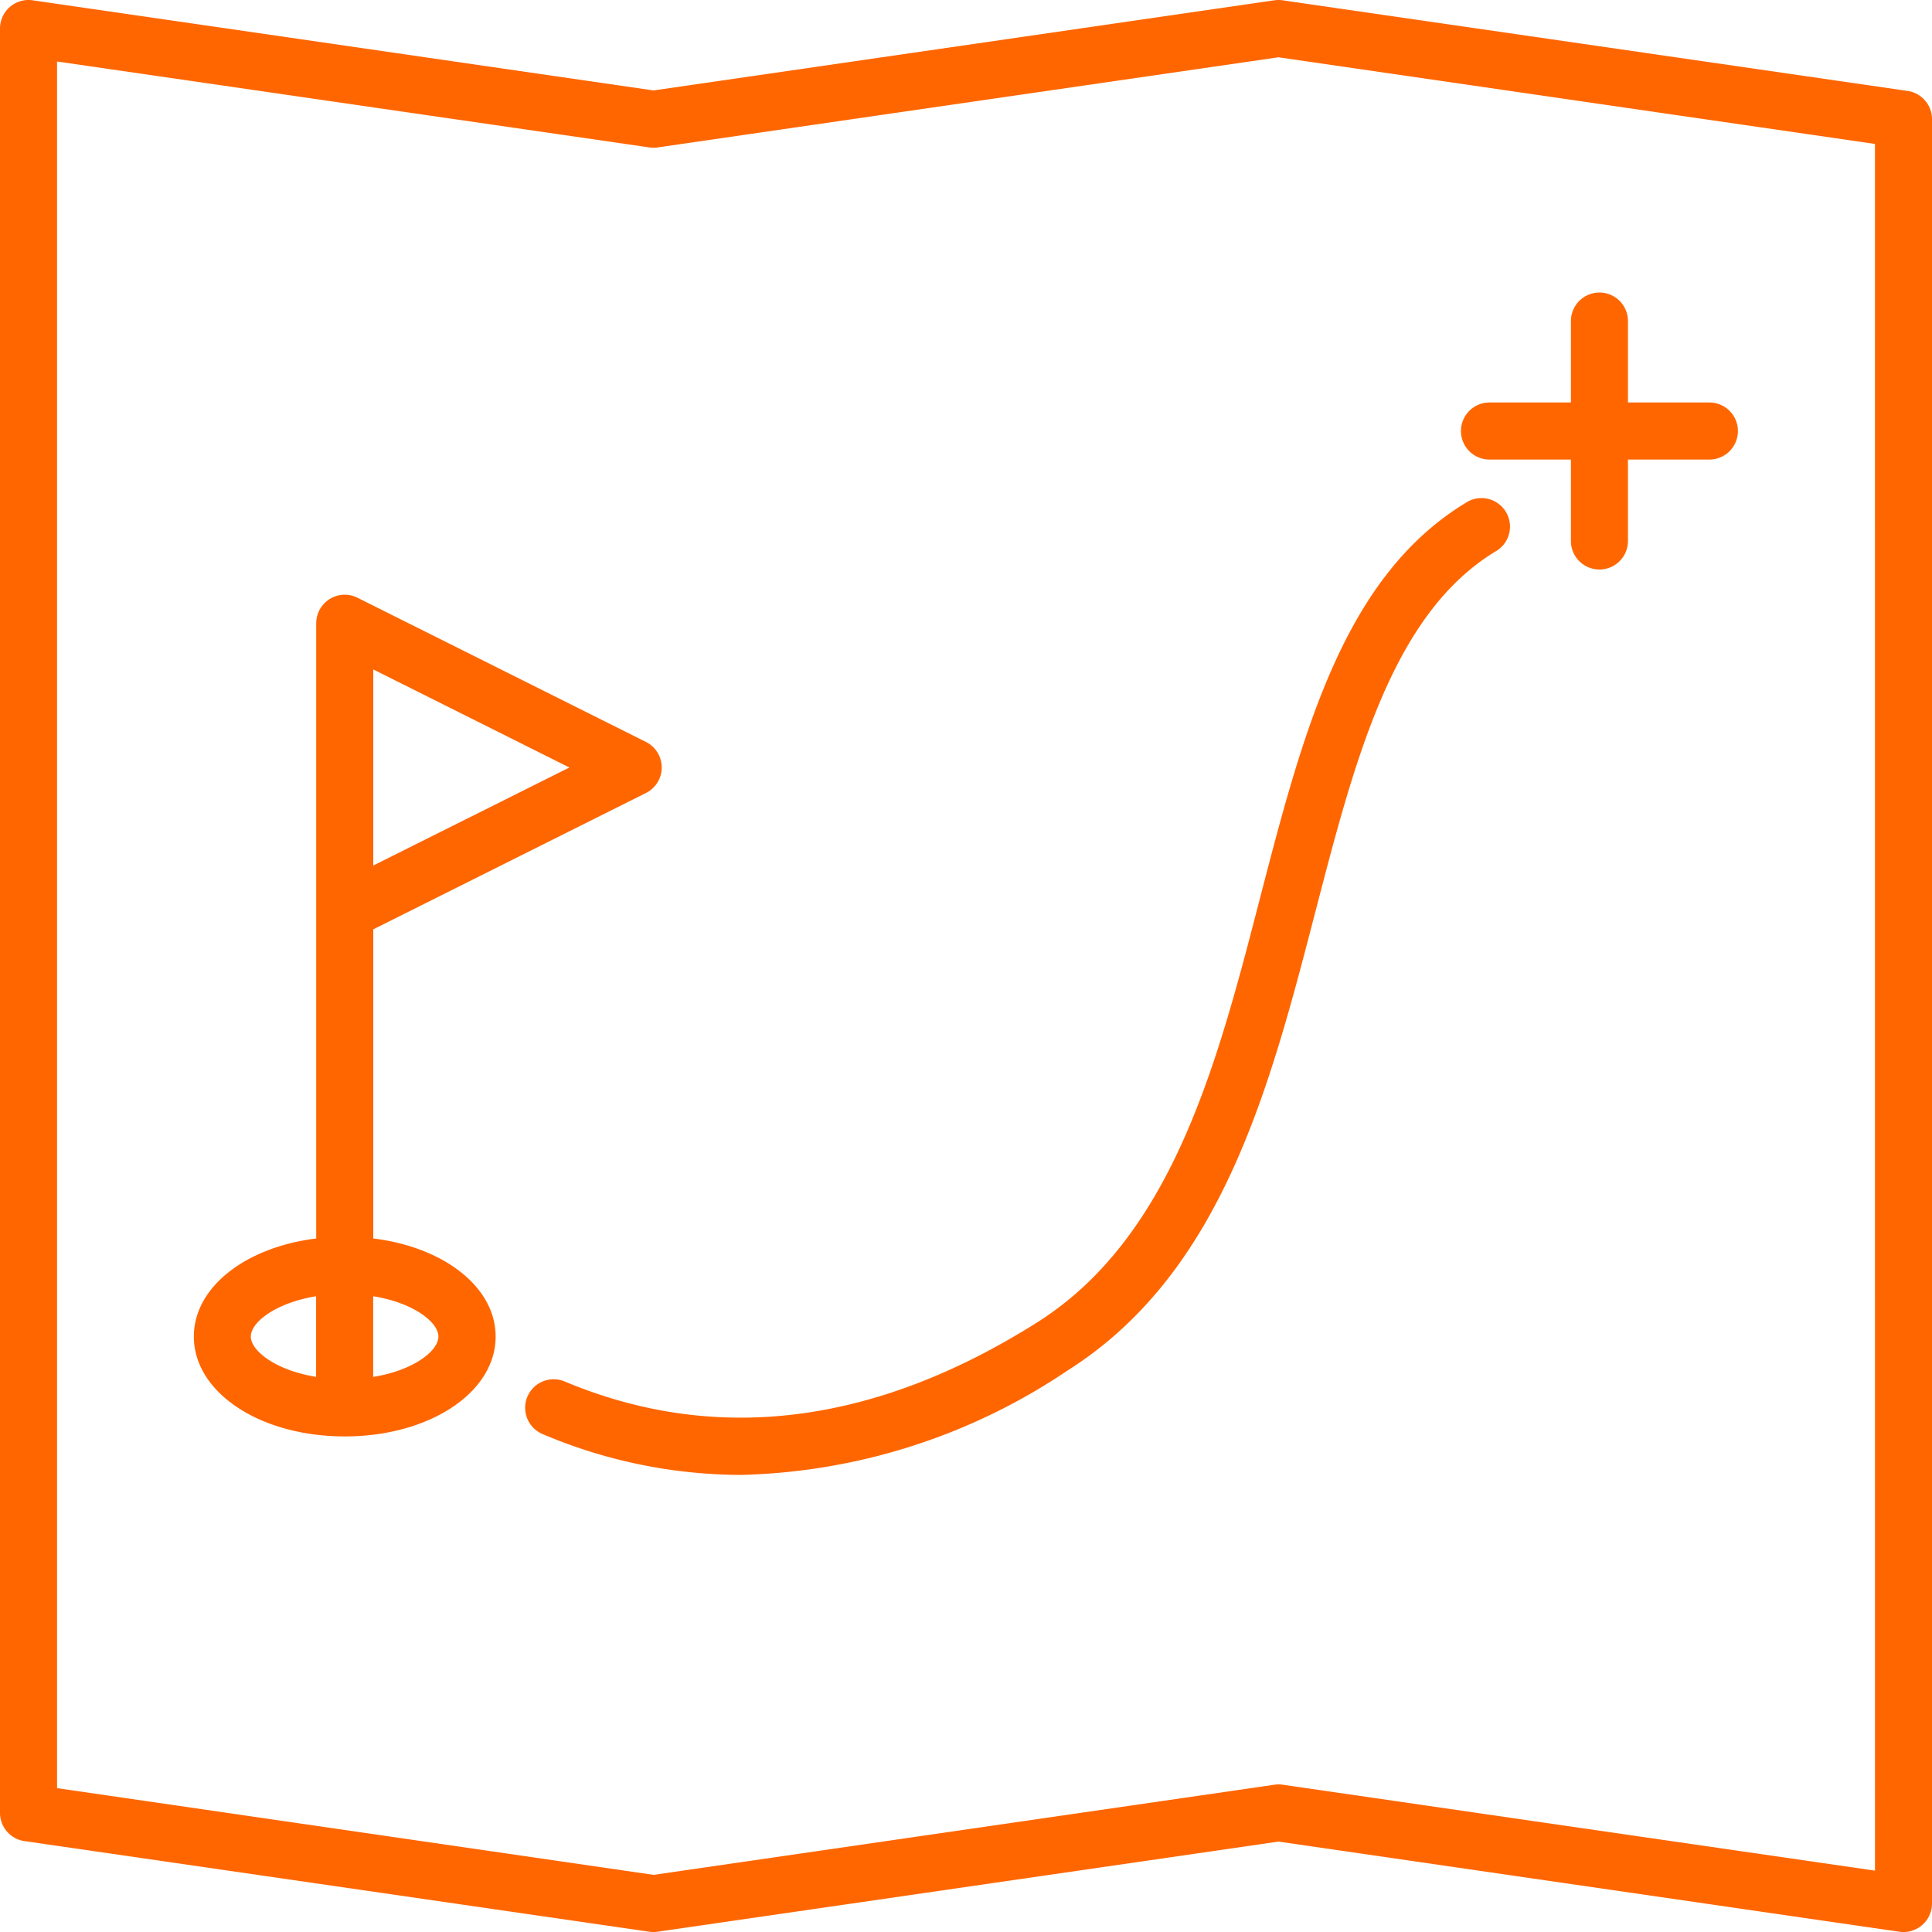 <svg xmlns="http://www.w3.org/2000/svg" width="66.437" height="66.438" viewBox="0 0 66.437 66.438">
  <g id="services4" transform="translate(0)">
    <path id="Path_20" data-name="Path 20" d="M70.348,7.877,48.856,4.76a.969.969,0,0,0-.28,0l-21.352,3.1L5.872,4.76a.981.981,0,0,0-1.121.971V67.09a.981.981,0,0,0,.841.971l21.492,3.117a.97.97,0,0,0,.28,0l21.351-3.1,21.352,3.1a.981.981,0,0,0,1.121-.971V8.848a.981.981,0,0,0-.84-.971Zm-1.121,61.2-20.37-2.955a.969.969,0,0,0-.28,0l-21.351,3.1L6.713,66.24V6.865l20.37,2.955a.969.969,0,0,0,.28,0l21.352-3.1L69.226,9.7Z" transform="translate(-4.751 -4.75)" fill="#f60"/>
    <path id="Path_21" data-name="Path 21" d="M22.811,63.364V52.734l9.377-4.689a.981.981,0,0,0,0-1.755l-9.919-4.959a.981.981,0,0,0-1.42.877V63.364c-2.424.3-4.208,1.67-4.208,3.373,0,1.926,2.279,3.434,5.189,3.434s5.189-1.508,5.189-3.434C27.019,65.034,25.235,63.66,22.811,63.364Zm0-19.567,6.744,3.372L22.811,50.54V43.8ZM18.6,66.737c0-.492.855-1.159,2.245-1.386v2.772C19.458,67.9,18.6,67.226,18.6,66.737Zm4.208,1.386V65.351c1.39.224,2.243.894,2.243,1.386S24.2,67.9,22.811,68.124Z" transform="translate(-9.975 -20.776)" fill="#f60"/>
    <path id="Path_22" data-name="Path 22" d="M95.34,28.433h2.8v2.8a.981.981,0,0,0,1.962,0v-2.8h2.8a.981.981,0,1,0,0-1.962h-2.8v-2.8a.981.981,0,0,0-1.962,0v2.8h-2.8a.981.981,0,1,0,0,1.962Z" transform="translate(-44.12 -12.63)" fill="#f60"/>
    <path id="Path_23" data-name="Path 23" d="M54.561,63.662c-5.574,3.515-11.033,4.2-16.227,2.027a.981.981,0,1,0-.757,1.81,17.536,17.536,0,0,0,6.814,1.4A20.962,20.962,0,0,0,55.6,65.321c5.313-3.35,6.956-9.678,8.544-15.8,1.373-5.289,2.67-10.285,6.244-12.41a.981.981,0,0,0-1-1.686c-4.268,2.538-5.663,7.913-7.141,13.6C60.761,54.781,59.217,60.726,54.561,63.662Z" transform="translate(-18.908 -18.18)" fill="#f60"/>
  </g>
</svg>
